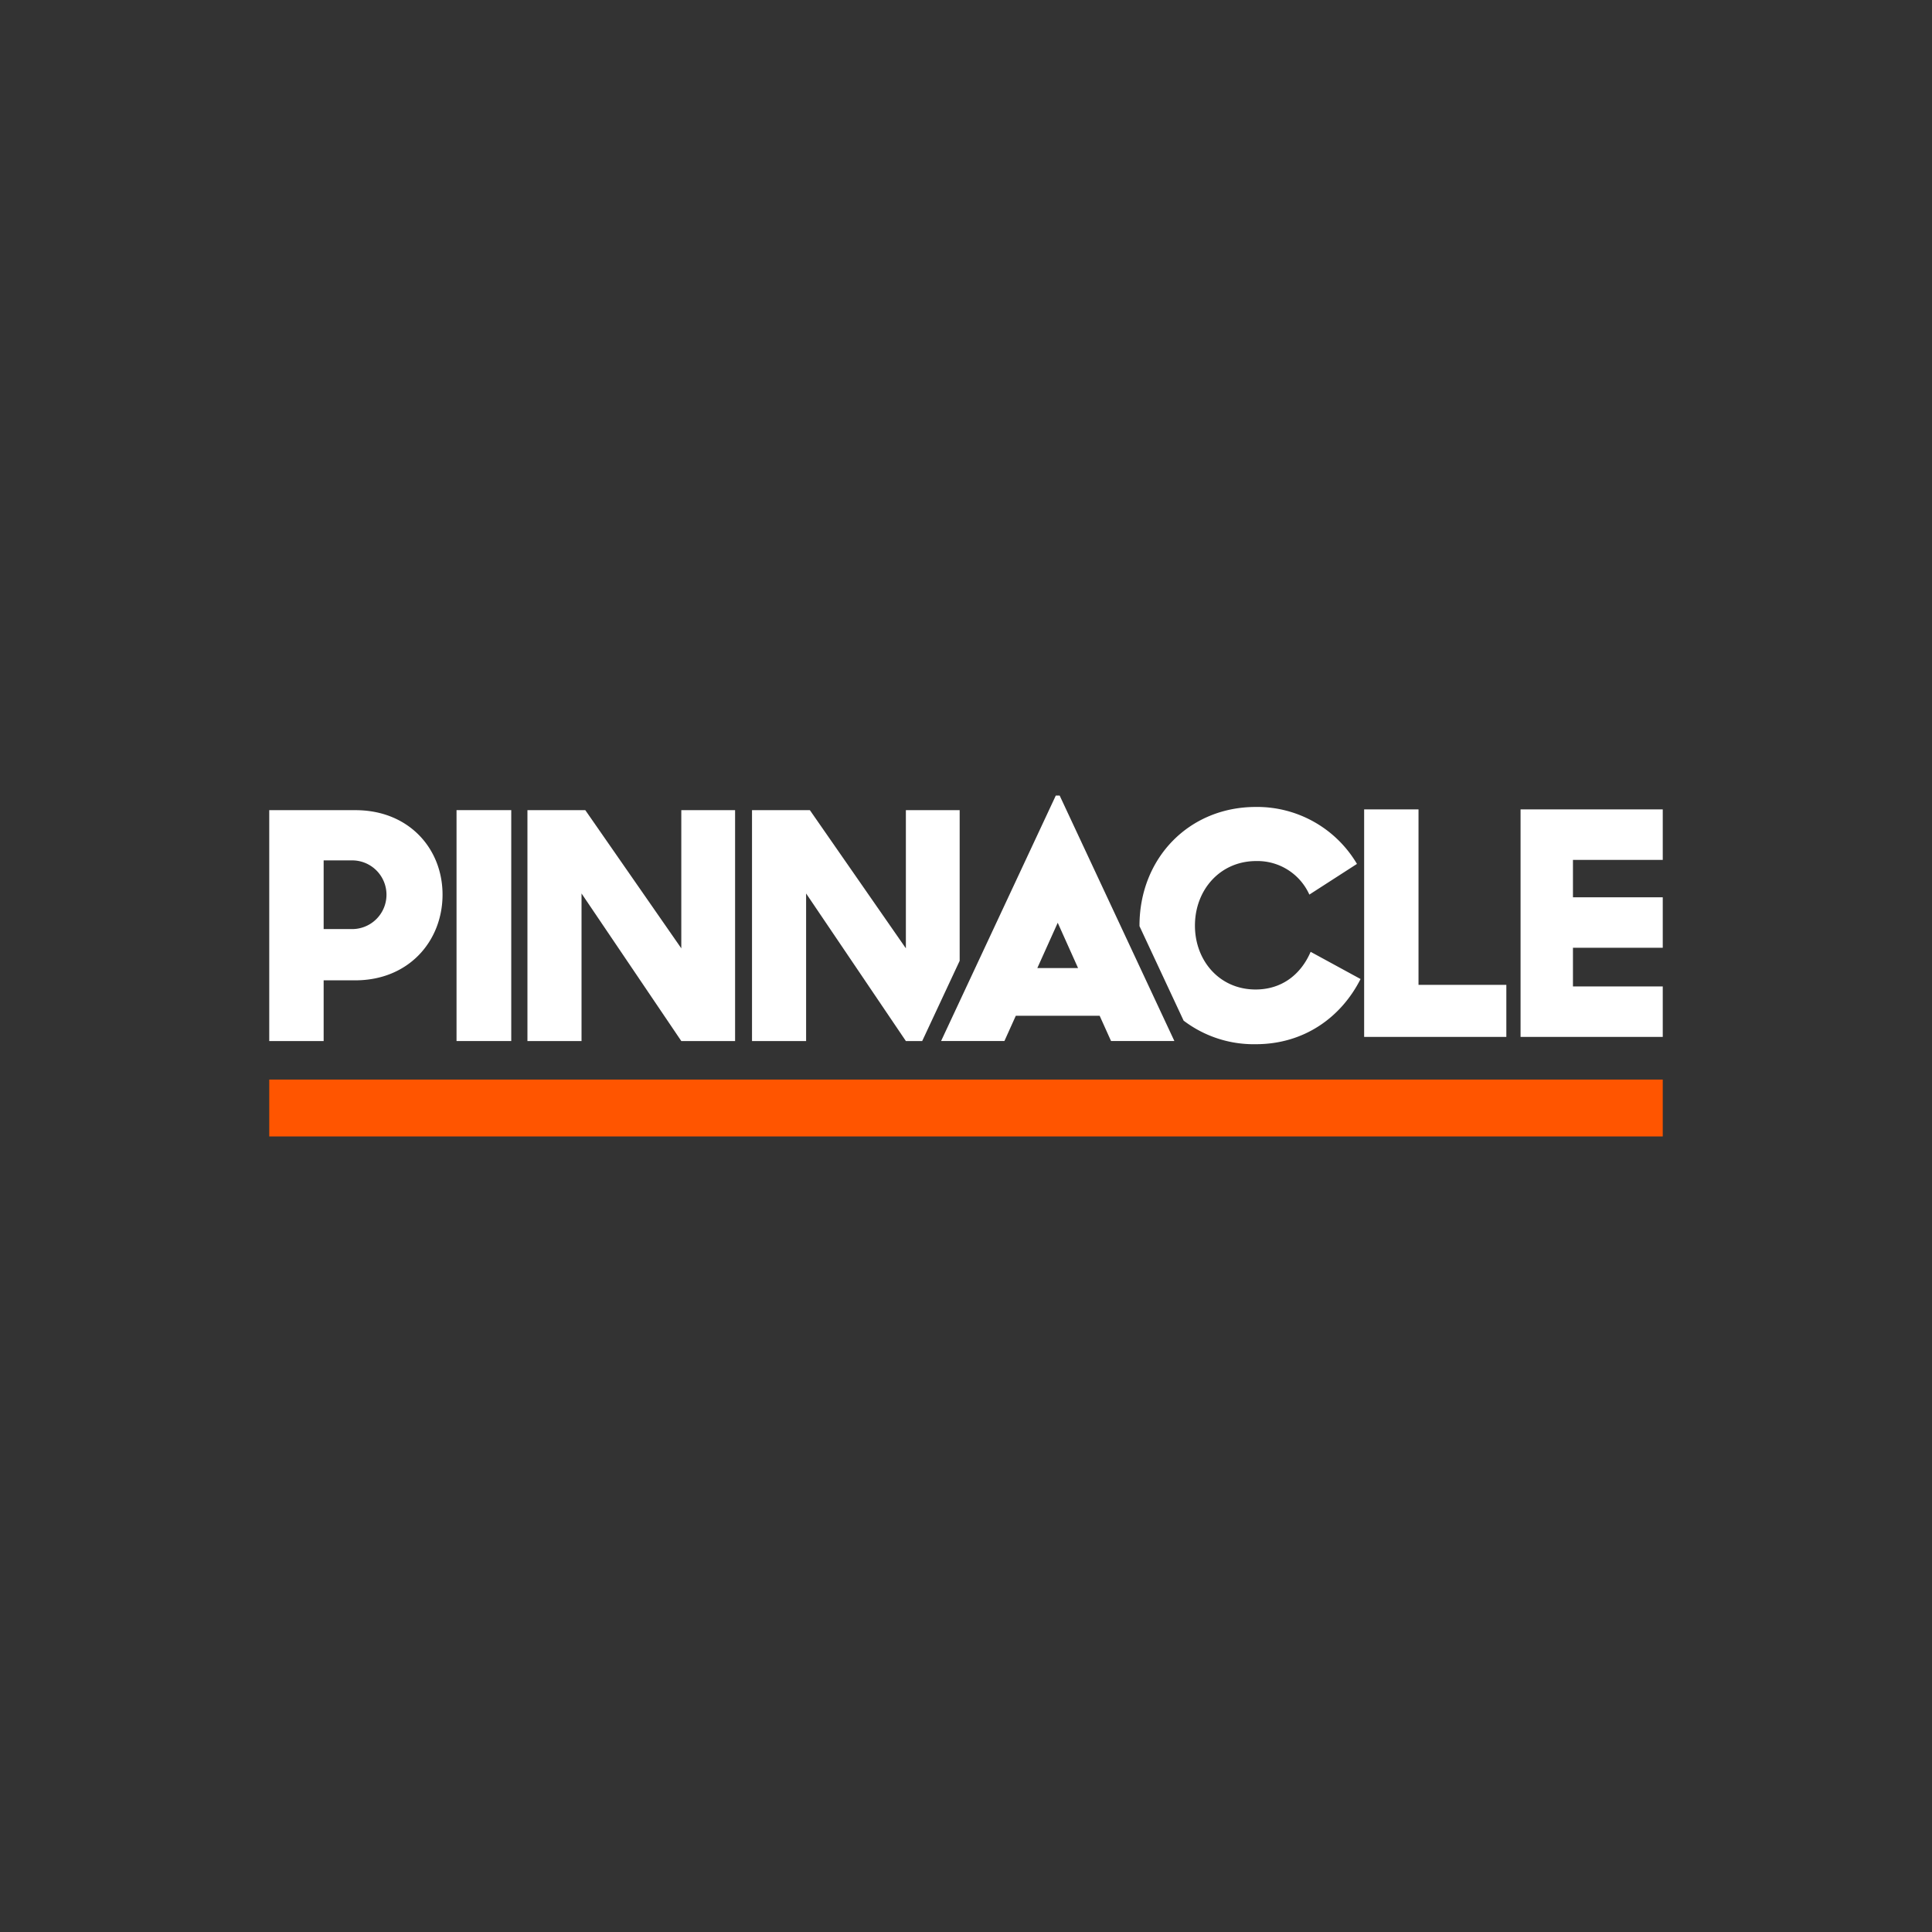 <svg id="Layer_1" data-name="Layer 1" xmlns="http://www.w3.org/2000/svg" viewBox="0 0 500 500"><rect x="0" y="0" width="500" height="500" fill="#333333" stroke="none"/><defs><style>.cls-1{fill:#f50;}.cls-1,.cls-2{fill-rule:evenodd;}.cls-2{fill:#fff;}</style></defs><title>113_500x500_dark</title><g id="Symbols"><g id="logoPinnacle"><polygon id="Fill-1" class="cls-1" points="69.68 294.11 430.32 294.11 430.32 279.39 69.68 279.39 69.68 294.11"/><polygon id="Fill-2" class="cls-2" points="353.04 209.47 367.11 209.47 367.11 254.88 389.84 254.88 389.84 268.35 353.04 268.35 353.04 209.47"/><polygon id="Fill-3" class="cls-2" points="393.52 209.47 393.52 268.35 430.32 268.35 430.32 255.29 407.08 255.29 407.08 245.28 430.32 245.28 430.32 232.22 407.08 232.22 407.08 222.54 430.32 222.54 430.32 209.47 393.52 209.47"/><g id="Group-12"><path id="Fill-4" class="cls-2" d="M83.76,222.67v17.77h7.67a8.89,8.89,0,0,0,0-17.77Zm-14.08-13H92c13.76,0,22.53,9.9,22.53,21.86s-8.69,22.18-22.61,22.18H83.76v15.72H69.68Z"/><polygon id="Fill-6" class="cls-2" points="118.15 269.42 132.31 269.42 132.31 209.66 118.15 209.66 118.15 269.42"/><polygon id="Fill-8" class="cls-2" points="136.5 209.66 151.47 209.66 176.32 245.43 176.32 209.66 190.24 209.66 190.24 269.42 176.32 269.42 150.5 231.23 150.5 269.42 136.5 269.42 136.5 209.66"/><path id="Fill-9" class="cls-2" d="M268.46,250.53l5.28-11.72L279,250.53Zm19.08,18.89h16.39l-29.69-63.53h-1l-29.69,63.53h16.39l2.95-6.54h21.7Z"/><path id="Fill-10" class="cls-2" d="M339.19,246.33c-2.42,5.65-7.25,9.75-14.25,9.75-9.33,0-15.69-7.45-15.69-16.54,0-9.25,6.52-16.7,15.85-16.7a14.73,14.73,0,0,1,13.76,8.68l12.32-7.94A30,30,0,0,0,325,208.84c-17.3,0-30.1,13.26-30.1,30.7,0,.05,0,.1,0,.15l11.42,24.45a30,30,0,0,0,18.67,6.1c12.56,0,22.13-7,27.12-16.87Z"/><polygon id="Fill-11" class="cls-2" points="239.31 268.04 248.36 248.66 248.36 209.66 234.44 209.66 234.44 245.43 209.59 209.66 194.62 209.66 194.62 269.42 208.62 269.42 208.62 231.23 234.44 269.42 238.66 269.42 239.31 268.04"/></g></g></g></svg>